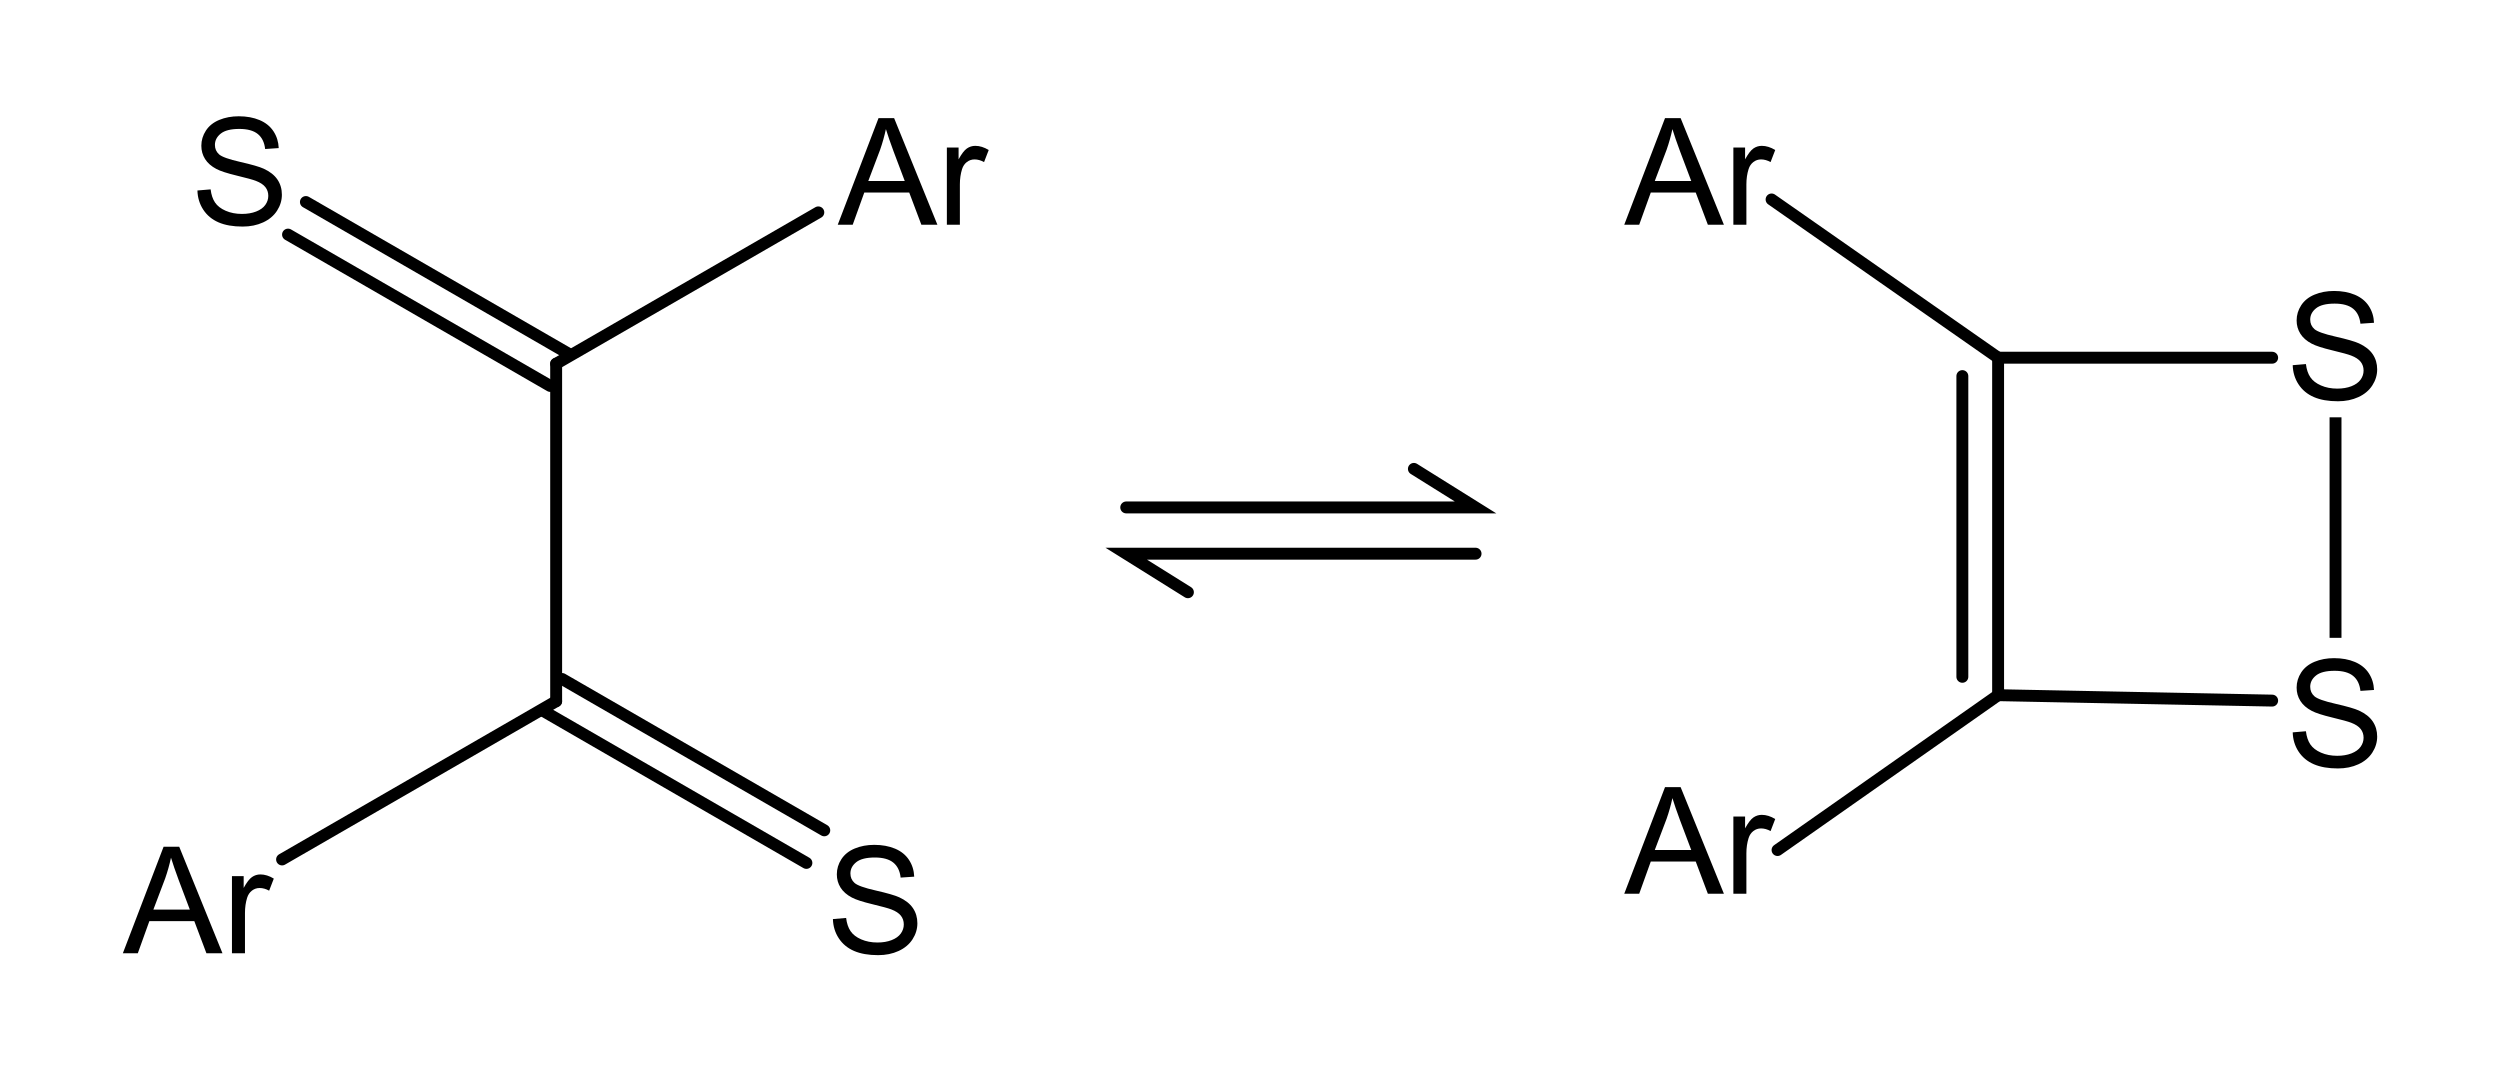 <?xml version="1.0" encoding="UTF-8" standalone="no"?>
<!-- Created with Inkscape (http://www.inkscape.org/) -->

<svg
   xmlns:dc="http://purl.org/dc/elements/1.1/"
   xmlns:cc="http://creativecommons.org/ns#"
   xmlns:rdf="http://www.w3.org/1999/02/22-rdf-syntax-ns#"
   xmlns:svg="http://www.w3.org/2000/svg"
   xmlns="http://www.w3.org/2000/svg"
   version="1.1"
   width="420"
   height="180"
   id="svg2">
  <defs
     id="defs3177" />
  <g
     id="g3277">
    <g
       id="g6">
      <path
         d="M 93.434,61.105 137.477,35.681"
         id="line8"
         style="stroke:#000000;stroke-width:2;stroke-linecap:round" />
    </g>
    <g
       id="g10">
      <path
         d="m 93.434,61.105 v 56.697"
         id="line12"
         style="stroke:#000000;stroke-width:2;stroke-linecap:round" />
    </g>
    <g
       id="g14">
      <path
         d="M 92.433,64.838 48.389,39.412"
         id="line16"
         style="stroke:#000000;stroke-width:2;stroke-linecap:round" />
      <path
         d="M 95.435,59.375 51.391,33.939"
         id="line18"
         style="stroke:#000000;stroke-width:2;stroke-linecap:round" />
    </g>
    <g
       id="g20">
      <path
         d="m 94.435,114.07 44.043,25.426"
         id="line22"
         style="stroke:#000000;stroke-width:2;stroke-linecap:round" />
      <path
         d="m 91.433,119.533 44.043,25.436"
         id="line24"
         style="stroke:#000000;stroke-width:2;stroke-linecap:round" />
    </g>
    <g
       id="g26">
      <path
         d="M 93.434,117.803 47.388,144.389"
         id="line28"
         style="stroke:#000000;stroke-width:2;stroke-linecap:round" />
    </g>
    <g
       id="g3118">
      <path
         d="m 140.743,37.752 6.848,-17.906 h 2.622 l 7.27,17.906 h -2.696 l -2.037,-5.406 h -7.55 l -1.944,5.406 h -2.513 z m 5.128,-7.344 h 6.127 l -1.874,-4.965 c -0.56,-1.51 -0.99,-2.76 -1.291,-3.754 -0.251,1.169 -0.574,2.322 -0.97,3.46 l -1.992,5.259 z"
         id="path3120" />
      <path
         d="M 159.074,37.752 V 24.783 h 1.969 v 1.988 c 0.504,-0.924 0.97,-1.533 1.396,-1.827 0.426,-0.294 0.896,-0.442 1.409,-0.442 0.74,0 1.492,0.234 2.257,0.701 l -0.782,2.029 c -0.533,-0.299 -1.066,-0.449 -1.599,-0.449 -0.477,0 -0.904,0.145 -1.284,0.434 -0.379,0.288 -0.65,0.688 -0.813,1.199 -0.244,0.781 -0.366,1.635 -0.366,2.561 v 6.775 h -2.187 z"
         id="path3122" />
    </g>
    <g
       id="g3124">
      <path
         d="m 20.637,160.154 6.847,-17.906 h 2.623 l 7.27,17.906 H 34.68 l -2.037,-5.406 h -7.551 l -1.943,5.406 h -2.512 z m 5.128,-7.343 h 6.126 l -1.873,-4.965 c -0.56,-1.51 -0.99,-2.76 -1.291,-3.754 -0.252,1.17 -0.575,2.322 -0.97,3.461 l -1.992,5.258 z"
         id="path3126" />
      <path
         d="m 38.968,160.154 v -12.969 h 1.969 v 1.988 c 0.504,-0.924 0.97,-1.533 1.396,-1.826 0.427,-0.295 0.896,-0.443 1.409,-0.443 0.74,0 1.492,0.234 2.257,0.701 l -0.783,2.029 c -0.533,-0.299 -1.065,-0.449 -1.599,-0.449 -0.477,0 -0.904,0.145 -1.283,0.434 -0.38,0.289 -0.65,0.688 -0.813,1.199 -0.244,0.781 -0.365,1.635 -0.365,2.561 v 6.775 h -2.188 z"
         id="path3128" />
    </g>
    <g
       id="g3130">
      <path
         d="m 139.931,154.404 2.219,-0.188 c 0.105,0.896 0.351,1.631 0.735,2.203 0.385,0.574 0.982,1.039 1.793,1.393 0.811,0.354 1.722,0.529 2.735,0.529 0.899,0 1.693,-0.133 2.382,-0.402 0.688,-0.268 1.201,-0.637 1.538,-1.104 0.336,-0.469 0.504,-0.979 0.504,-1.531 0,-0.561 -0.163,-1.051 -0.49,-1.469 -0.327,-0.418 -0.863,-0.77 -1.609,-1.055 -0.479,-0.188 -1.536,-0.477 -3.173,-0.871 -1.638,-0.395 -2.785,-0.768 -3.442,-1.119 -0.854,-0.449 -1.489,-1.006 -1.907,-1.672 -0.419,-0.664 -0.628,-1.41 -0.628,-2.234 0,-0.906 0.256,-1.754 0.768,-2.541 0.512,-0.789 1.259,-1.387 2.242,-1.795 0.982,-0.408 2.075,-0.613 3.277,-0.613 1.324,0 2.491,0.215 3.503,0.641 1.011,0.428 1.789,1.057 2.333,1.887 0.544,0.828 0.836,1.768 0.877,2.816 l -2.281,0.156 c -0.121,-1.111 -0.532,-1.953 -1.233,-2.521 -0.701,-0.568 -1.737,-0.854 -3.106,-0.854 -1.427,0 -2.467,0.264 -3.119,0.787 -0.652,0.525 -0.979,1.156 -0.979,1.896 0,0.643 0.231,1.172 0.693,1.586 0.454,0.414 1.639,0.84 3.556,1.273 1.917,0.436 3.233,0.816 3.95,1.141 1.041,0.48 1.81,1.088 2.307,1.824 0.496,0.736 0.744,1.584 0.744,2.543 0,0.953 -0.271,1.85 -0.814,2.691 -0.543,0.841 -1.323,1.496 -2.34,1.963 -1.018,0.469 -2.162,0.701 -3.435,0.701 -1.613,0 -2.965,-0.236 -4.055,-0.709 -1.09,-0.473 -1.945,-1.184 -2.565,-2.133 -0.62,-0.949 -0.948,-2.019 -0.98,-3.219 z"
         id="path3132" />
    </g>
    <g
       id="g3134">
      <path
         d="m 33.167,32.002 2.219,-0.188 c 0.105,0.896 0.351,1.63 0.735,2.203 0.385,0.574 0.981,1.038 1.792,1.392 0.811,0.354 1.723,0.53 2.735,0.53 0.899,0 1.693,-0.134 2.383,-0.402 0.688,-0.269 1.201,-0.637 1.537,-1.104 0.336,-0.467 0.505,-0.978 0.505,-1.53 0,-0.561 -0.164,-1.051 -0.491,-1.469 -0.327,-0.418 -0.863,-0.77 -1.608,-1.055 -0.479,-0.188 -1.536,-0.478 -3.174,-0.872 -1.637,-0.395 -2.784,-0.767 -3.442,-1.118 -0.854,-0.449 -1.489,-1.006 -1.907,-1.672 -0.418,-0.665 -0.627,-1.41 -0.627,-2.235 0,-0.906 0.256,-1.753 0.768,-2.541 0.512,-0.788 1.259,-1.386 2.241,-1.794 0.982,-0.408 2.075,-0.613 3.277,-0.613 1.324,0 2.492,0.215 3.503,0.641 1.012,0.428 1.789,1.057 2.333,1.886 0.544,0.829 0.837,1.769 0.878,2.817 l -2.281,0.156 c -0.122,-1.112 -0.533,-1.953 -1.234,-2.521 -0.701,-0.568 -1.736,-0.854 -3.106,-0.854 -1.427,0 -2.466,0.263 -3.118,0.787 -0.652,0.524 -0.979,1.156 -0.979,1.896 0,0.643 0.23,1.171 0.692,1.586 0.454,0.414 1.64,0.84 3.557,1.273 1.917,0.436 3.233,0.815 3.949,1.141 1.041,0.48 1.811,1.088 2.307,1.824 0.496,0.736 0.745,1.584 0.745,2.543 0,0.952 -0.271,1.849 -0.814,2.69 -0.543,0.841 -1.323,1.497 -2.341,1.964 -1.018,0.468 -2.162,0.701 -3.435,0.701 -1.612,0 -2.964,-0.236 -4.054,-0.709 -1.091,-0.473 -1.945,-1.184 -2.565,-2.133 -0.62,-0.949 -0.948,-2.021 -0.98,-3.22 z"
         id="path3136" />
    </g>
    <path
       d="m 199.569,99.496 -10.362,-6.477 h 58.688"
       id="polyline38"
       style="fill:none;stroke:#000000;stroke-width:2;stroke-linecap:round" />
    <path
       d="m 189.207,85.248 h 58.688 l -10.361,-6.476"
       id="polyline40"
       style="fill:none;stroke:#000000;stroke-width:2;stroke-linecap:round" />
    <g
       id="g42">
      <path
         d="M 335.682,60.096 297.625,33.51"
         id="line44"
         style="stroke:#000000;stroke-width:2;stroke-linecap:round" />
    </g>
    <g
       id="g46">
      <path
         d="m 335.682,60.096 h 46.041"
         id="line48"
         style="stroke:#000000;stroke-width:2;stroke-linecap:round" />
    </g>
    <g
       id="g50">
      <path
         d="m 335.682,116.791 46.041,0.91"
         id="line52"
         style="stroke:#000000;stroke-width:2;stroke-linecap:round" />
    </g>
    <g
       id="g54">
      <path
         d="M 392.368,107.156 V 70.109"
         id="line56"
         style="stroke:#000000;stroke-width:2" />
    </g>
    <g
       id="g58">
      <path
         d="m 335.682,60.096 v 56.695"
         id="line60"
         style="stroke:#000000;stroke-width:2;stroke-linecap:round" />
      <path
         d="m 329.676,63.182 v 50.523"
         id="line62"
         style="stroke:#000000;stroke-width:2;stroke-linecap:round" />
    </g>
    <g
       id="g64">
      <path
         d="m 335.682,116.791 -37.055,26.016"
         id="line66"
         style="stroke:#000000;stroke-width:2;stroke-linecap:round" />
    </g>
    <g
       id="g3153">
      <path
         d="m 272.875,150.145 6.848,-17.906 h 2.621 l 7.27,17.906 h -2.695 l -2.037,-5.406 h -7.551 l -1.943,5.406 h -2.513 z m 5.127,-7.344 h 6.127 l -1.873,-4.965 c -0.561,-1.51 -0.99,-2.762 -1.291,-3.754 -0.252,1.168 -0.574,2.322 -0.971,3.459 l -1.992,5.26 z"
         id="path3155" />
      <path
         d="m 291.206,150.145 v -12.969 h 1.969 v 1.988 c 0.504,-0.924 0.971,-1.533 1.396,-1.828 0.428,-0.295 0.896,-0.441 1.41,-0.441 0.74,0 1.492,0.234 2.256,0.701 l -0.781,2.029 c -0.533,-0.299 -1.066,-0.449 -1.6,-0.449 -0.477,0 -0.904,0.145 -1.283,0.432 -0.379,0.289 -0.65,0.689 -0.813,1.201 -0.244,0.779 -0.367,1.633 -0.367,2.559 v 6.777 h -2.187 z"
         id="path3157" />
    </g>
    <g
       id="g3159">
      <path
         d="m 272.875,37.752 6.848,-17.906 h 2.621 l 7.27,17.906 h -2.695 l -2.037,-5.406 h -7.551 l -1.943,5.406 h -2.513 z m 5.127,-7.344 h 6.127 l -1.873,-4.965 c -0.561,-1.51 -0.99,-2.76 -1.291,-3.754 -0.252,1.169 -0.574,2.322 -0.971,3.46 l -1.992,5.259 z"
         id="path3161" />
      <path
         d="M 291.206,37.752 V 24.783 h 1.969 v 1.988 c 0.504,-0.924 0.971,-1.533 1.396,-1.827 0.428,-0.294 0.896,-0.442 1.41,-0.442 0.74,0 1.492,0.234 2.256,0.701 l -0.781,2.029 c -0.533,-0.299 -1.066,-0.449 -1.6,-0.449 -0.477,0 -0.904,0.145 -1.283,0.434 -0.379,0.288 -0.65,0.688 -0.813,1.199 -0.244,0.781 -0.367,1.635 -0.367,2.561 v 6.775 h -2.187 z"
         id="path3163" />
    </g>
    <g
       id="g3165">
      <path
         d="m 385.176,61.35 2.219,-0.188 c 0.105,0.896 0.352,1.63 0.736,2.203 0.385,0.574 0.982,1.038 1.793,1.392 0.811,0.354 1.721,0.53 2.734,0.53 0.9,0 1.693,-0.134 2.383,-0.402 0.688,-0.269 1.201,-0.637 1.537,-1.104 0.336,-0.467 0.504,-0.978 0.504,-1.53 0,-0.561 -0.162,-1.051 -0.49,-1.469 -0.326,-0.418 -0.863,-0.77 -1.609,-1.055 -0.479,-0.188 -1.535,-0.478 -3.172,-0.872 -1.639,-0.395 -2.785,-0.767 -3.443,-1.118 -0.854,-0.449 -1.488,-1.006 -1.906,-1.672 -0.42,-0.665 -0.629,-1.41 -0.629,-2.235 0,-0.906 0.256,-1.753 0.768,-2.541 0.512,-0.788 1.26,-1.386 2.242,-1.794 0.982,-0.408 2.076,-0.613 3.277,-0.613 1.324,0 2.492,0.215 3.504,0.641 1.01,0.428 1.789,1.057 2.332,1.886 0.545,0.829 0.836,1.769 0.877,2.817 l -2.281,0.156 c -0.121,-1.112 -0.531,-1.953 -1.232,-2.521 -0.701,-0.568 -1.738,-0.854 -3.107,-0.854 -1.426,0 -2.467,0.263 -3.119,0.787 -0.652,0.524 -0.979,1.156 -0.979,1.896 0,0.643 0.232,1.171 0.693,1.586 0.455,0.414 1.639,0.84 3.557,1.273 1.916,0.436 3.232,0.815 3.949,1.141 1.041,0.48 1.811,1.088 2.307,1.824 0.496,0.736 0.744,1.584 0.744,2.543 0,0.952 -0.271,1.849 -0.814,2.69 -0.543,0.841 -1.322,1.497 -2.34,1.964 -1.018,0.468 -2.162,0.701 -3.434,0.701 -1.613,0 -2.965,-0.236 -4.055,-0.709 -1.09,-0.473 -1.945,-1.184 -2.566,-2.133 -0.62,-0.949 -0.947,-2.021 -0.98,-3.22 z"
         id="path3167" />
    </g>
    <g
       id="g3169">
      <path
         d="m 385.176,123.037 2.219,-0.188 c 0.105,0.895 0.352,1.629 0.736,2.203 0.384,0.574 0.982,1.037 1.793,1.391 0.811,0.354 1.721,0.531 2.734,0.531 0.9,0 1.693,-0.135 2.383,-0.402 0.688,-0.27 1.201,-0.637 1.537,-1.105 0.336,-0.467 0.504,-0.977 0.504,-1.529 0,-0.561 -0.162,-1.051 -0.49,-1.469 -0.326,-0.42 -0.863,-0.771 -1.609,-1.055 -0.479,-0.188 -1.535,-0.479 -3.172,-0.873 -1.639,-0.395 -2.785,-0.768 -3.443,-1.119 -0.854,-0.447 -1.488,-1.006 -1.906,-1.67 -0.42,-0.666 -0.629,-1.41 -0.629,-2.236 0,-0.906 0.256,-1.752 0.768,-2.541 0.512,-0.787 1.26,-1.387 2.242,-1.795 0.982,-0.408 2.076,-0.611 3.277,-0.611 1.324,0 2.492,0.213 3.504,0.641 1.01,0.428 1.789,1.055 2.332,1.885 0.545,0.83 0.836,1.77 0.877,2.818 l -2.281,0.156 c -0.121,-1.113 -0.531,-1.953 -1.232,-2.521 -0.701,-0.568 -1.738,-0.854 -3.107,-0.854 -1.426,0 -2.467,0.262 -3.119,0.787 -0.652,0.523 -0.979,1.156 -0.979,1.896 0,0.643 0.232,1.17 0.693,1.584 0.455,0.416 1.639,0.84 3.557,1.275 1.916,0.436 3.232,0.814 3.949,1.141 1.041,0.479 1.811,1.088 2.307,1.824 0.496,0.736 0.744,1.584 0.744,2.543 0,0.951 -0.271,1.848 -0.814,2.689 -0.543,0.841 -1.322,1.496 -2.34,1.965 -1.018,0.467 -2.162,0.701 -3.434,0.701 -1.613,0 -2.965,-0.236 -4.055,-0.709 -1.09,-0.473 -1.945,-1.184 -2.566,-2.133 -0.62,-0.948 -0.947,-2.023 -0.98,-3.22 z"
         id="path3171" />
    </g>
    <path
       d="M 420,180 H 0 V 0 h 420 v 180 z"
       id="path3173"
       style="fill:none" />
  </g>
</svg>
